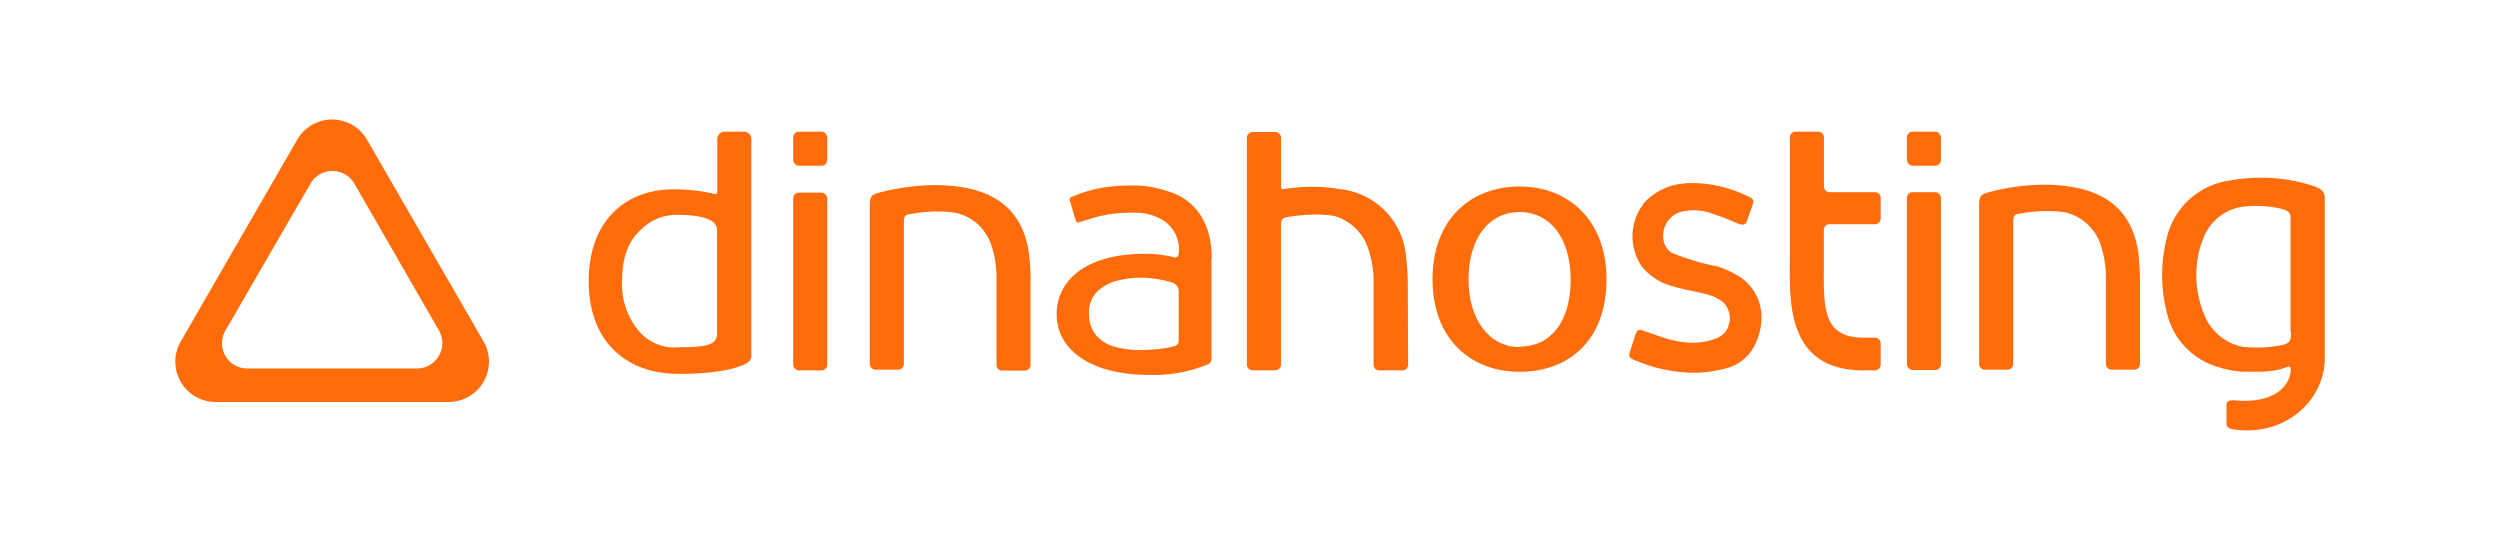 <svg id="Layer_1" data-name="Layer 1" xmlns="http://www.w3.org/2000/svg" viewBox="0 0 233.52 51.43"><defs><style>.cls-1{fill:#ff6c0c;}</style></defs><title>rgb-logo-color-orange</title><path class="cls-1" d="M217.15,28.9V18.49c0-.81-.69-1-1.46-1.24a15.37,15.37,0,0,0-4.45-.65,16.68,16.68,0,0,0-3,.27,7,7,0,0,0-5.83,5.29,14.12,14.12,0,0,0,.06,7.3,6.85,6.85,0,0,0,4.71,4.82,9.36,9.36,0,0,0,2.25.44c.43,0,.91,0,1.48,0a7.87,7.87,0,0,0,2-.21c.72-.18,1.06-.48,1.06,0,0,1.42-1.42,3.18-5,2.9-.73-.06-1,0-1,.47v1.65c0,.52.45.56,1,.62,4.69.52,8.18-2.9,8.18-6.65ZM214,31c0,.72-.06,1.05-.76,1.21a11,11,0,0,1-2.56.25,10.79,10.79,0,0,1-1.15-.06,4.87,4.87,0,0,1-3.61-2.94,9.68,9.68,0,0,1-.61-5.51,6.87,6.87,0,0,1,.4-1.42,4.66,4.66,0,0,1,4.37-3.27,9.92,9.92,0,0,1,2.87.21c.56.13,1,.27,1,.79V31Z"/><path class="cls-1" d="M164.52,29.23a4.5,4.5,0,0,0-2.13-3.45,9.25,9.25,0,0,0-2-.9,22.14,22.14,0,0,1-4.28-1.29,1.77,1.77,0,0,1-.75-1.41,2.31,2.31,0,0,1,1.69-2.4,5,5,0,0,1,3,.22c1.21.37,1.88.75,2.4.92.33.11.61.12.73-.28.06-.21.48-1.35.55-1.56.12-.4,0-.55-.45-.74a12,12,0,0,0-5.09-1.24,8.62,8.62,0,0,0-1.34.09,5.77,5.77,0,0,0-3.14,1.61,5,5,0,0,0-.35,6.09A5.43,5.43,0,0,0,156,26.67c1.61.51,3.7.72,4.41,1.21a2,2,0,0,1,1.1,2.34,1.81,1.81,0,0,1-1.06,1.33,6.06,6.06,0,0,1-1.13.35,7.35,7.35,0,0,1-1.16.12,9.16,9.16,0,0,1-2.51-.4c-.42-.12-2.14-.73-2.28-.77-.42-.13-.5.11-.61.41l-.53,1.66c-.14.44,0,.55.69.81A14.28,14.28,0,0,0,158,34.82a11.64,11.64,0,0,0,3.05-.37,4.17,4.17,0,0,0,3-2.52A5.57,5.57,0,0,0,164.52,29.23Z"/><rect class="cls-1" x="74.09" y="12.3" width="3.18" height="3.18" rx="0.53"/><rect class="cls-1" x="74.09" y="17.99" width="3.18" height="16.61" rx="0.53"/><rect class="cls-1" x="178.12" y="12.3" width="3.18" height="3.18" rx="0.53"/><rect class="cls-1" x="178.12" y="17.95" width="3.18" height="16.61" rx="0.53"/><path class="cls-1" d="M141.94,17.42c-4.49,0-8.13,3-8.13,8.66s3.64,8.65,8.13,8.65,8.12-2.82,8.12-8.65C150.06,20.6,146.53,17.42,141.94,17.42Zm0,15c-2.83,0-4.77-2.59-4.77-6.3,0-3.9,1.94-6.31,4.77-6.31s4.77,2.41,4.77,6.31C146.71,30.16,144.77,32.38,141.94,32.38Z"/><path class="cls-1" d="M131.5,26.63a21,21,0,0,0-.16-2.59,6.9,6.9,0,0,0-6.16-6.37,15.25,15.25,0,0,0-2.64-.22,16.78,16.78,0,0,0-2.68.22.18.18,0,0,1-.2-.18V12.86a.53.53,0,0,0-.53-.53H117a.53.53,0,0,0-.53.53v21.2a.53.53,0,0,0,.53.53h2.12a.53.53,0,0,0,.53-.53v-13c0-.6.17-.7.64-.79a15.94,15.94,0,0,1,2.6-.23,10.39,10.39,0,0,1,1.74.13,4.71,4.71,0,0,1,3.23,3.25,9.1,9.1,0,0,1,.44,3.08c0,1.61,0,7.57,0,7.57a.53.53,0,0,0,.53.53H131a.53.53,0,0,0,.53-.53Z"/><path class="cls-1" d="M170.9,20.94h4.24a.53.53,0,0,0,.53-.53V18.48a.53.53,0,0,0-.53-.53h-4.24a.53.53,0,0,1-.53-.53V12.83a.53.53,0,0,0-.53-.53h-2.12a.53.53,0,0,0-.53.53V24c0,3.79-.53,10.6,6.89,10.6h1.06a.53.53,0,0,0,.53-.53v-2a.53.53,0,0,0-.53-.53h-1.06c-3.91,0-3.72-2.91-3.72-6.8V21.47A.53.53,0,0,1,170.9,20.94Z"/><path class="cls-1" d="M84.43,29.72Z"/><path class="cls-1" d="M96.27,26.29a21.33,21.33,0,0,0-.16-2.6c-.47-3.57-2.6-5.59-6.16-6.19a16.31,16.31,0,0,0-2.64-.21,21.22,21.22,0,0,0-5.22.71c-.74.2-.83.41-.84,1.13V34a.53.53,0,0,0,.53.53H83.9a.53.53,0,0,0,.53-.53V20.79c0-.61.11-.74.66-.8a14,14,0,0,1,2.46-.24,10.6,10.6,0,0,1,1.78.14A4.56,4.56,0,0,1,92.63,23a9.37,9.37,0,0,1,.45,3.14c0,1.65,0,5.95,0,5.95v2a.53.53,0,0,0,.53.53h2.12a.53.53,0,0,0,.53-.53V26.29Z"/><path class="cls-1" d="M69.47,12.3H67.68A.69.69,0,0,0,67,13v4.93a.19.19,0,0,1-.24.19,15.9,15.9,0,0,0-3.89-.43c-4.42,0-7.88,2.92-7.88,8.58s3.53,8.63,8.3,8.65a24.34,24.34,0,0,0,3.91-.25,9.63,9.63,0,0,0,2.29-.6c.35-.18.69-.41.69-.8V13A.69.69,0,0,0,69.47,12.3ZM63.39,32.44a4.38,4.38,0,0,1-3.79-1.61,6.73,6.73,0,0,1-1.49-4.57c0-2.22.58-3.75,1.73-4.77a4.62,4.62,0,0,1,3.43-1.42c3.1,0,3.71.78,3.71,1.42V31C67,32.08,66.48,32.44,63.39,32.44Z"/><path class="cls-1" d="M113.19,24.15c0-3.53-1.71-5.54-4-6.25a11.29,11.29,0,0,0-2.16-.51,12.54,12.54,0,0,0-1.74-.06c-.62,0-1.33.07-1.93.14a12.3,12.3,0,0,0-2.14.5c-.4.12-.9.34-1.14.43a.25.25,0,0,0-.17.27c.1.33.46,1.55.6,2a.22.22,0,0,0,.29.09l.92-.28a12.05,12.05,0,0,1,3.77-.61l.81,0a5,5,0,0,1,2.14.59,3.18,3.18,0,0,1,1.65,3.25.33.33,0,0,1-.4.33,10.47,10.47,0,0,0-2.77-.33c-5.47,0-8.22,2.46-8.22,5.65s3,5.66,8.66,5.66a13.34,13.34,0,0,0,5.5-1,.53.53,0,0,0,.3-.48V24.15Zm-3.09,7.66a.51.51,0,0,1-.43.53,5.91,5.91,0,0,1-.93.19,16,16,0,0,1-2.2.17,9,9,0,0,1-2.21-.26,3.51,3.51,0,0,1-1.91-1.08,3.09,3.09,0,0,1-.7-2,2.8,2.8,0,0,1,.58-1.92,4,4,0,0,1,2.2-1.25,7.9,7.9,0,0,1,2.15-.25,10.26,10.26,0,0,1,2.86.46.88.88,0,0,1,.59.72v4.68Z"/><path class="cls-1" d="M188.05,29.68Z"/><path class="cls-1" d="M199.89,26.26a23.33,23.33,0,0,0-.15-2.6c-.48-3.57-2.61-5.6-6.17-6.19a15.17,15.17,0,0,0-2.64-.22,20.72,20.72,0,0,0-5.21.72c-.75.2-.83.4-.85,1.12V34a.53.53,0,0,0,.53.53h2.12a.53.53,0,0,0,.53-.53V20.76c0-.61.11-.74.66-.81a13.51,13.51,0,0,1,2.47-.23,9.71,9.71,0,0,1,1.77.13A4.59,4.59,0,0,1,196.26,23a9.74,9.74,0,0,1,.45,3.15V34a.53.53,0,0,0,.53.53h2.12a.53.53,0,0,0,.53-.53V26.26Z"/><path class="cls-1" d="M45.17,31.9,34.28,13.05a3.76,3.76,0,0,0-6.52,0L16.88,31.9a3.77,3.77,0,0,0,3.26,5.65H41.9A3.77,3.77,0,0,0,45.17,31.9Zm-6.23,2.52H23.11a2.36,2.36,0,0,1-2.05-3.55L29,17.15a2.37,2.37,0,0,1,4.1,0L41,30.87A2.37,2.37,0,0,1,38.94,34.42Z"/></svg>